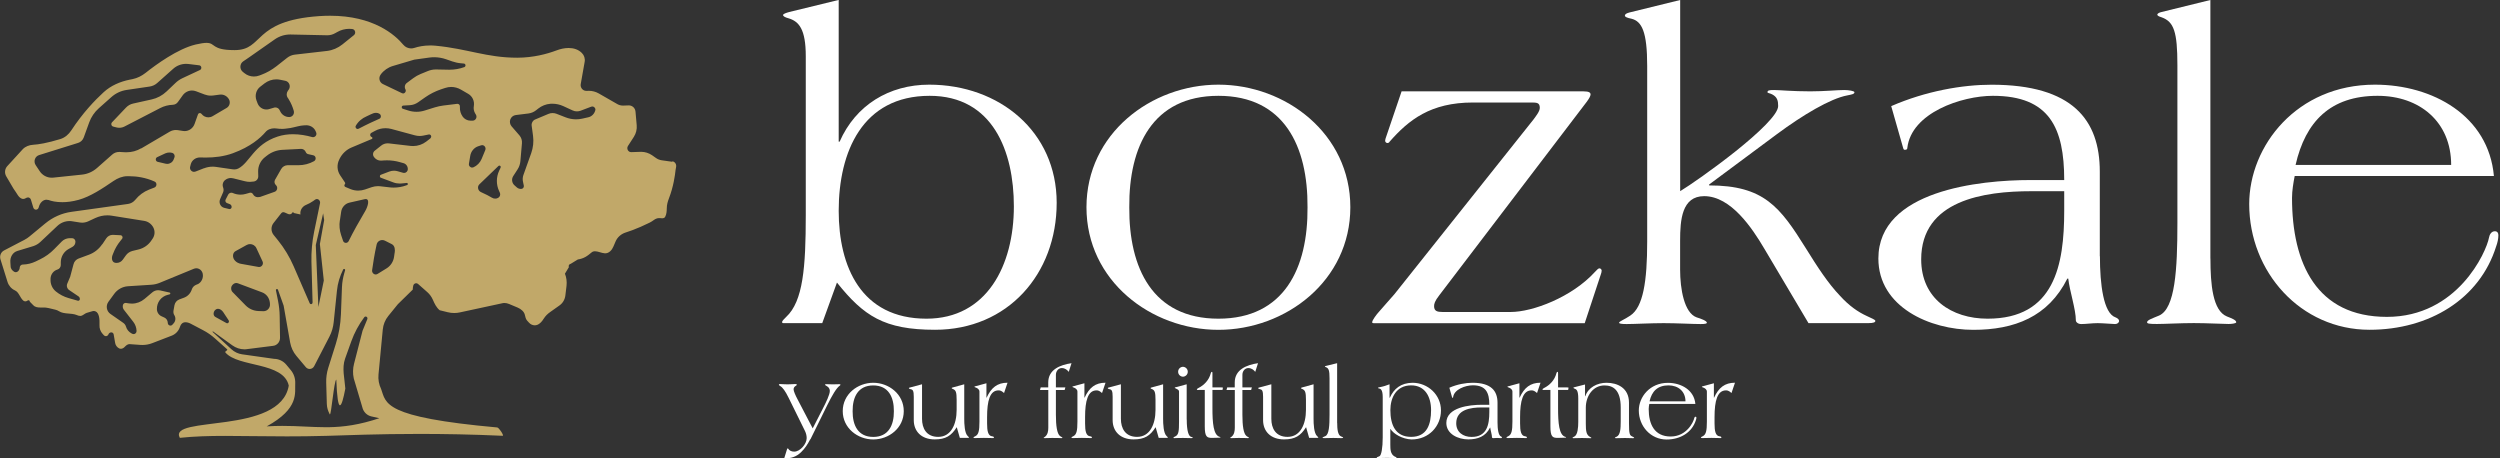 <svg width="300" height="55" viewBox="0 0 300 55" fill="none" xmlns="http://www.w3.org/2000/svg">
<rect x="0" y="0" width="300" height="55" fill="#333333" stroke="none"/>
<g clip-path="url(#clip0_5_37)">
<path d="M71.433 13.235C71.331 13.654 71.006 13.987 70.593 14.074L69.855 14.24C69.617 14.291 69.371 14.32 69.124 14.32C68.698 14.32 68.278 14.24 67.873 14.081L66.78 13.654C66.628 13.596 66.469 13.567 66.31 13.567C66.143 13.567 65.97 13.596 65.81 13.669L64.211 14.342C63.929 14.457 63.763 14.761 63.799 15.072L63.965 16.303C64.059 16.997 63.98 17.714 63.748 18.372L62.807 21.006C62.721 21.259 62.699 21.534 62.757 21.802L62.858 22.272C62.894 22.453 62.779 22.634 62.598 22.663C62.562 22.663 62.525 22.67 62.496 22.67C62.323 22.67 62.149 22.605 62.012 22.482L61.729 22.229C61.425 21.954 61.36 21.491 61.585 21.136L62.113 20.319C62.301 20.029 62.417 19.689 62.446 19.342L62.634 17.185C62.663 16.845 62.554 16.505 62.337 16.252L61.389 15.159C61.194 14.935 61.136 14.609 61.237 14.327C61.346 14.045 61.592 13.842 61.889 13.806L63.408 13.618C63.741 13.575 64.067 13.444 64.334 13.227L64.58 13.032C65 12.699 65.514 12.496 66.042 12.453C66.121 12.453 66.201 12.446 66.281 12.446C66.737 12.446 67.185 12.547 67.598 12.735L68.712 13.249C68.878 13.329 69.052 13.365 69.233 13.365C69.378 13.365 69.53 13.336 69.674 13.285L70.955 12.8C70.999 12.786 71.042 12.779 71.085 12.779C71.31 12.779 71.498 13.003 71.44 13.249M60.072 20.116L59.891 20.507C59.537 21.266 59.537 22.164 59.891 22.923L59.978 23.111C60.087 23.343 60 23.618 59.783 23.741C59.674 23.806 59.551 23.835 59.428 23.835C59.284 23.835 59.146 23.799 59.023 23.719C58.719 23.538 58.256 23.285 57.721 23.054C57.352 22.895 57.236 22.402 57.525 22.12L59.819 19.913C59.819 19.913 59.891 19.87 59.928 19.87C60.036 19.87 60.13 19.986 60.072 20.109M56.657 20.109C56.425 20.109 56.223 19.892 56.273 19.638C56.339 19.305 56.389 18.987 56.425 18.727C56.505 18.177 56.881 17.714 57.395 17.547L57.735 17.439C57.779 17.424 57.815 17.417 57.858 17.417C58.14 17.417 58.35 17.721 58.234 18.01L57.793 19.074C57.605 19.523 57.25 19.884 56.809 20.08C56.758 20.101 56.708 20.109 56.657 20.109ZM55.514 13.98C55.289 13.669 55.174 13.278 55.188 12.887V12.779C55.203 12.605 55.065 12.46 54.899 12.46C54.884 12.46 54.877 12.46 54.862 12.46L53.206 12.663C52.865 12.706 52.525 12.779 52.193 12.88L50.962 13.264C50.644 13.365 50.311 13.415 49.986 13.415C49.66 13.415 49.305 13.365 48.98 13.256L48.343 13.054C48.14 12.989 48.176 12.685 48.386 12.67L49.204 12.62C49.544 12.598 49.87 12.482 50.152 12.287L51.042 11.664C51.614 11.266 52.236 10.955 52.887 10.731L53.408 10.557C53.647 10.478 53.893 10.434 54.139 10.434C54.544 10.434 54.942 10.543 55.297 10.745L56.194 11.266C56.693 11.556 56.961 12.142 56.86 12.728C56.802 13.039 56.867 13.365 57.033 13.633L57.106 13.748C57.301 14.067 57.077 14.479 56.715 14.479H56.44C56.071 14.472 55.724 14.284 55.507 13.98M51.664 16.592L51.151 16.99C50.695 17.337 50.145 17.525 49.58 17.525C49.479 17.525 49.385 17.525 49.284 17.511L46.664 17.207C46.614 17.207 46.57 17.2 46.52 17.2C46.237 17.2 45.962 17.294 45.738 17.475L44.964 18.09C44.739 18.271 44.696 18.604 44.877 18.835L44.92 18.893C45.108 19.132 45.398 19.276 45.695 19.276C45.716 19.276 45.738 19.276 45.76 19.276L46.013 19.255C46.151 19.248 46.288 19.24 46.425 19.24C46.954 19.24 47.482 19.313 47.988 19.457L48.423 19.58C48.734 19.667 48.951 19.971 48.936 20.311C48.929 20.564 48.727 20.753 48.495 20.753C48.459 20.753 48.415 20.753 48.379 20.738L47.699 20.543C47.554 20.499 47.417 20.485 47.272 20.485C47.084 20.485 46.896 20.521 46.715 20.586L45.709 20.97C45.543 21.035 45.543 21.274 45.709 21.331L47.207 21.889C47.453 21.983 47.721 22.026 47.988 22.026C48.061 22.026 48.14 22.026 48.213 22.012L48.806 21.954C48.806 21.954 48.813 21.954 48.821 21.954C48.958 21.954 48.994 22.156 48.857 22.207L48.755 22.243C48.271 22.424 47.757 22.511 47.243 22.511C47.077 22.511 46.91 22.504 46.751 22.482L45.622 22.352C45.535 22.345 45.449 22.337 45.362 22.337C45.108 22.337 44.855 22.381 44.609 22.46L43.784 22.742C43.524 22.829 43.256 22.873 42.981 22.873C42.663 22.873 42.337 22.808 42.041 22.685L41.44 22.431C41.317 22.381 41.281 22.214 41.375 22.113C41.433 22.055 41.44 21.961 41.389 21.889L40.81 21.02C40.449 20.478 40.405 19.769 40.695 19.175L40.745 19.067C41.049 18.452 41.556 17.967 42.171 17.706L44.631 16.672C44.718 16.635 44.703 16.476 44.617 16.447C44.385 16.382 44.356 16.056 44.566 15.941L45.022 15.695C45.405 15.485 45.832 15.384 46.266 15.384C46.498 15.384 46.722 15.412 46.946 15.47L49.776 16.237C49.964 16.288 50.159 16.317 50.347 16.317C50.492 16.317 50.637 16.303 50.782 16.274L51.462 16.136C51.462 16.136 51.498 16.136 51.512 16.136C51.722 16.136 51.838 16.433 51.65 16.578M47.359 30.311L47.286 30.825C47.207 31.397 46.874 31.903 46.397 32.2L45.304 32.873C45.231 32.916 45.159 32.938 45.087 32.938C44.841 32.938 44.617 32.706 44.653 32.424C44.761 31.65 44.935 30.499 45.195 29.349C45.268 29.009 45.564 28.806 45.876 28.806C45.984 28.806 46.093 28.828 46.201 28.886L46.961 29.269L47.077 29.334C47.381 29.537 47.417 29.95 47.366 30.319M40.789 26.44C40.832 26.136 40.89 25.782 40.941 25.405C41.02 24.863 41.425 24.428 41.946 24.313L43.799 23.893H43.835C43.835 23.893 43.878 23.886 43.893 23.886C44.407 23.886 44.132 24.805 43.835 25.311C43.126 26.505 42.366 27.858 41.838 28.936C41.766 29.074 41.635 29.146 41.505 29.146C41.36 29.146 41.216 29.059 41.165 28.893L40.933 28.206C40.745 27.641 40.687 27.033 40.782 26.44M45.601 50.159C43.104 50.999 41.216 51.237 39.436 51.266C39.313 51.266 39.19 51.266 39.067 51.266C38.234 51.266 37.424 51.223 36.577 51.187C35.731 51.143 34.841 51.107 33.871 51.107C33.285 51.107 32.67 51.122 32.004 51.165C35.948 49.002 35.362 47.135 35.427 46.013C35.456 45.427 35.261 44.848 34.891 44.407L34.356 43.763C33.987 43.321 33.452 43.068 32.887 43.061L29.052 42.518C28.575 42.453 28.126 42.236 27.764 41.903L25.499 39.819L25.55 39.761L27.887 41.447C28.314 41.751 28.813 41.918 29.327 41.918C29.428 41.918 29.53 41.918 29.631 41.896L32.735 41.505C33.234 41.469 33.618 41.035 33.603 40.521L33.56 37.916C33.553 37.308 33.48 36.7 33.365 36.1L33.111 34.841C33.09 34.747 33.162 34.682 33.242 34.682C33.292 34.682 33.336 34.711 33.357 34.769L34.038 36.679L34.819 41.107C34.928 41.7 35.181 42.251 35.564 42.706L36.7 44.059C36.823 44.204 36.99 44.276 37.156 44.276C37.373 44.276 37.583 44.161 37.699 43.944L39.537 40.384C39.812 39.848 39.986 39.262 40.043 38.661L40.434 34.877C40.521 33.994 40.782 33.133 41.179 32.344C41.208 32.294 41.245 32.272 41.288 32.272C41.368 32.272 41.44 32.344 41.411 32.439L41.31 32.793C41.151 33.343 41.056 33.907 41.035 34.479L40.912 37.714C40.861 38.929 40.658 40.138 40.289 41.295L39.392 44.139C39.211 44.718 39.124 45.326 39.146 45.934L39.218 48.459C39.233 48.944 39.349 49.276 39.566 49.711C39.573 49.725 39.58 49.732 39.587 49.732C39.761 49.732 40.072 45.767 40.355 45.543C40.434 47.706 40.593 48.633 40.796 48.633C40.984 48.633 41.201 47.895 41.44 46.628C41.353 45.42 41.006 44.175 41.411 43.039L42.149 40.977C42.525 39.928 43.053 38.951 43.712 38.068C43.755 38.01 43.821 37.981 43.878 37.981C44.016 37.981 44.146 38.126 44.081 38.292L43.509 39.682L42.489 43.633C42.337 44.219 42.323 44.826 42.453 45.413L43.48 48.871C43.603 49.414 44.016 49.841 44.544 49.964L45.579 50.196L45.601 50.159ZM24.479 20.188L23.466 20.586C23.408 20.608 23.343 20.622 23.285 20.622C22.988 20.622 22.735 20.34 22.815 20.015C22.844 19.913 22.865 19.812 22.894 19.703C23.032 19.204 23.495 18.893 23.994 18.893C24.016 18.893 24.03 18.893 24.052 18.893C24.255 18.9 24.457 18.907 24.667 18.907C25.738 18.907 26.881 18.777 27.945 18.387C30.072 17.612 31.259 16.549 31.86 15.847C32.127 15.528 32.525 15.398 32.931 15.398C33.025 15.398 33.126 15.405 33.22 15.42C33.386 15.449 33.582 15.463 33.813 15.463C33.944 15.463 34.088 15.463 34.248 15.441C34.486 15.42 34.682 15.391 34.848 15.362C35.412 15.261 35.97 15.058 36.541 15.036H36.664C36.664 15.036 36.722 15.029 36.744 15.029C37.229 15.029 37.684 15.29 37.88 15.753L37.938 15.89C38.061 16.172 37.844 16.462 37.562 16.462C37.525 16.462 37.489 16.462 37.453 16.447C36.766 16.252 35.977 16.107 35.159 16.107C34.551 16.107 33.922 16.187 33.314 16.389C30.449 17.33 29.985 19.523 28.575 20.232C28.43 20.304 28.271 20.333 28.111 20.333C28.032 20.333 27.952 20.326 27.873 20.311L25.919 20.029C25.782 20.007 25.651 20 25.514 20C25.166 20 24.819 20.065 24.486 20.195M23.698 34.103L23.466 34.211C23.256 34.313 23.09 34.501 23.017 34.732C22.873 35.188 22.532 35.55 22.098 35.717L21.512 35.934C21.208 36.049 20.991 36.317 20.933 36.643L20.818 37.287C20.789 37.475 20.818 37.67 20.926 37.829C21.107 38.126 21.078 38.517 20.854 38.777L20.695 38.958C20.63 39.038 20.543 39.074 20.456 39.074C20.297 39.074 20.137 38.951 20.13 38.748V38.719C20.123 38.459 19.964 38.22 19.732 38.111L19.385 37.952C19.052 37.808 18.835 37.468 18.828 37.099C18.82 36.708 18.936 36.324 19.168 36.013C19.399 35.709 19.725 35.492 20.087 35.391L20.362 35.319C20.47 35.289 20.463 35.13 20.362 35.109L19.204 34.848C19.132 34.834 19.052 34.826 18.973 34.826C18.727 34.826 18.488 34.913 18.292 35.072L17.33 35.883C16.903 36.237 16.375 36.433 15.832 36.433C15.724 36.433 15.608 36.426 15.499 36.411L15.116 36.353C15.116 36.353 15.087 36.353 15.065 36.353C14.913 36.353 14.776 36.462 14.747 36.621C14.703 36.816 14.747 37.019 14.87 37.178L15.998 38.625C16.237 38.936 16.375 39.32 16.389 39.718C16.389 39.935 16.223 40.094 16.035 40.094C15.984 40.094 15.926 40.08 15.876 40.058L15.781 40.007C15.463 39.841 15.217 39.544 15.116 39.19C15.065 39.009 14.949 38.857 14.797 38.748L13.249 37.67C12.779 37.344 12.67 36.686 13.01 36.216L13.697 35.275C14.088 34.732 14.696 34.392 15.354 34.349L18.169 34.168C18.509 34.146 18.849 34.067 19.168 33.936L23.263 32.251C23.357 32.214 23.459 32.193 23.553 32.193C23.907 32.193 24.226 32.439 24.32 32.815C24.443 33.343 24.182 33.893 23.705 34.117M12.258 29.313C11.874 29.884 11.324 30.319 10.695 30.557L9.443 31.02C9.139 31.129 8.9 31.389 8.821 31.715L8.423 33.206L8.075 34.031C7.952 34.313 8.054 34.645 8.307 34.812L9.421 35.565C9.537 35.644 9.595 35.782 9.58 35.919C9.566 36.02 9.479 36.093 9.385 36.093C9.37 36.093 9.349 36.093 9.334 36.086L8.22 35.767C7.67 35.608 7.149 35.34 6.7 34.971C6.274 34.624 6.035 34.081 6.064 33.524V33.415C6.093 32.916 6.425 32.482 6.896 32.344C7.127 32.279 7.287 32.055 7.294 31.809V31.462C7.301 30.803 7.663 30.195 8.227 29.884L8.705 29.617C8.922 29.494 9.059 29.255 9.052 28.994C9.052 28.763 8.864 28.582 8.647 28.582H8.3C7.967 28.604 7.648 28.741 7.41 28.98L6.498 29.906C6.013 30.405 5.441 30.811 4.819 31.114L4.284 31.375C3.813 31.599 3.3 31.73 2.779 31.744H2.728C2.533 31.751 2.373 31.91 2.366 32.113C2.359 32.41 2.135 32.663 1.889 32.663C1.823 32.663 1.758 32.648 1.693 32.605C1.476 32.468 1.281 32.265 1.274 31.939C1.274 31.787 1.259 31.628 1.245 31.483C1.187 30.876 1.512 30.29 2.077 30.116L3.965 29.544C4.291 29.443 4.595 29.269 4.848 29.03L6.881 27.113C7.287 26.73 7.808 26.527 8.35 26.527C8.459 26.527 8.567 26.534 8.676 26.556L9.595 26.701C9.682 26.715 9.768 26.722 9.855 26.722C10.101 26.722 10.354 26.664 10.579 26.563L11.433 26.165C11.889 25.955 12.381 25.84 12.88 25.84C13.053 25.84 13.234 25.854 13.408 25.883L17.308 26.505C17.771 26.578 18.177 26.874 18.401 27.301C18.618 27.721 18.589 28.227 18.328 28.618L18.177 28.842C17.815 29.392 17.258 29.783 16.628 29.935L15.905 30.109C15.579 30.188 15.289 30.384 15.094 30.659L14.732 31.165C14.551 31.418 14.269 31.549 13.994 31.549C13.929 31.549 13.864 31.549 13.792 31.527C13.43 31.447 13.365 30.991 13.495 30.637L13.589 30.398C13.792 29.863 14.081 29.356 14.443 28.915L14.645 28.662C14.783 28.495 14.674 28.235 14.457 28.227L13.56 28.184C13.56 28.184 13.531 28.184 13.517 28.184C13.213 28.184 12.923 28.343 12.75 28.604L12.279 29.313H12.258ZM18.864 18.857C19.269 18.669 19.595 18.517 19.826 18.408C19.985 18.336 20.152 18.3 20.326 18.3C20.441 18.3 20.55 18.314 20.659 18.343C20.89 18.408 21.02 18.654 20.933 18.886L20.839 19.132C20.709 19.465 20.398 19.667 20.065 19.667C20 19.667 19.935 19.66 19.877 19.645C19.609 19.58 19.276 19.501 18.922 19.421C18.647 19.356 18.611 18.973 18.871 18.85M16.932 17.8C16.404 18.111 15.81 18.271 15.21 18.271C15.137 18.271 15.065 18.271 15 18.271L14.37 18.235C14.37 18.235 14.32 18.235 14.291 18.235C13.987 18.235 13.69 18.343 13.459 18.553L11.65 20.152C11.136 20.608 10.499 20.89 9.826 20.955L6.375 21.317C6.317 21.317 6.259 21.324 6.201 21.324C5.63 21.324 5.087 21.035 4.761 20.536L4.276 19.805C3.987 19.363 4.197 18.763 4.689 18.611L9.37 17.149C9.682 17.055 9.935 16.809 10.051 16.491L10.702 14.696C10.941 14.038 11.339 13.452 11.852 12.996L13.365 11.65C13.878 11.194 14.508 10.897 15.174 10.796L17.967 10.384C18.3 10.333 18.618 10.188 18.871 9.957L20.782 8.256C21.208 7.873 21.758 7.663 22.323 7.663C22.417 7.663 22.504 7.663 22.598 7.677L23.907 7.837C24.197 7.873 24.255 8.278 23.994 8.401L21.903 9.378C21.592 9.523 21.302 9.718 21.049 9.964L19.978 10.984C19.479 11.454 18.864 11.787 18.198 11.932L15.984 12.424C15.651 12.496 15.347 12.67 15.116 12.916L13.444 14.675C13.285 14.841 13.357 15.13 13.582 15.188L13.973 15.29C14.088 15.319 14.204 15.333 14.32 15.333C14.537 15.333 14.747 15.282 14.942 15.181L19.226 12.967C19.689 12.728 20.203 12.591 20.724 12.576C20.97 12.569 21.208 12.446 21.353 12.236L21.925 11.44C22.192 11.071 22.612 10.861 23.039 10.861C23.198 10.861 23.357 10.89 23.517 10.948L24.551 11.339C24.79 11.426 25.036 11.476 25.289 11.476C25.376 11.476 25.463 11.476 25.55 11.462L26.382 11.353C26.425 11.353 26.476 11.346 26.52 11.346C26.91 11.346 27.272 11.563 27.475 11.918C27.677 12.279 27.554 12.735 27.207 12.945L25.506 13.944C25.347 14.038 25.174 14.081 25 14.081C24.689 14.081 24.385 13.936 24.182 13.669C24.132 13.604 24.059 13.567 23.987 13.567C23.886 13.567 23.792 13.625 23.755 13.734L23.35 14.87C23.162 15.391 22.684 15.731 22.156 15.731C22.091 15.731 22.026 15.731 21.968 15.716L21.324 15.615C21.252 15.601 21.179 15.601 21.1 15.601C20.839 15.601 20.586 15.673 20.362 15.803L16.954 17.808L16.932 17.8ZM34.53 11.722L34.66 11.939C34.92 12.359 35.116 12.815 35.253 13.3C35.355 13.669 35.101 14.03 34.732 14.045C34.718 14.045 34.711 14.045 34.696 14.045C34.255 14.045 33.842 13.792 33.64 13.386L33.553 13.213C33.459 13.01 33.256 12.895 33.046 12.895C32.996 12.895 32.945 12.895 32.894 12.916L32.279 13.097C32.178 13.126 32.069 13.14 31.968 13.14C31.505 13.14 31.078 12.851 30.904 12.388L30.774 12.041C30.557 11.447 30.738 10.782 31.23 10.405L31.744 10.007C32.156 9.696 32.648 9.523 33.155 9.523C33.307 9.523 33.452 9.537 33.596 9.566L34.24 9.696C34.711 9.79 34.928 10.362 34.645 10.76L34.544 10.897C34.37 11.143 34.356 11.476 34.515 11.729M27.265 38.792C27.265 38.792 27.192 38.785 27.163 38.763L25.854 38.039C25.535 37.865 25.579 37.402 25.854 37.171C25.948 37.091 26.049 37.055 26.158 37.055C26.389 37.055 26.628 37.221 26.78 37.446L27.439 38.444C27.54 38.604 27.417 38.799 27.258 38.799M31.143 23.625C31.071 23.647 31.006 23.662 30.933 23.662C30.695 23.662 30.478 23.531 30.362 23.307C30.304 23.191 30.181 23.119 30.058 23.119C30.029 23.119 30 23.119 29.964 23.133L29.479 23.271C29.284 23.329 29.074 23.358 28.871 23.358C28.553 23.358 28.234 23.292 27.938 23.162C27.88 23.133 27.822 23.126 27.764 23.126C27.605 23.126 27.453 23.213 27.373 23.372L27.077 23.951C26.997 24.11 27.07 24.298 27.229 24.363L27.583 24.501C27.728 24.559 27.815 24.711 27.793 24.87C27.779 24.993 27.677 25.087 27.561 25.087C27.547 25.087 27.525 25.087 27.511 25.087L26.91 24.942C26.469 24.841 26.223 24.342 26.411 23.907L26.773 23.075C26.845 22.902 26.852 22.699 26.78 22.525V22.504C26.65 22.185 26.744 21.823 27.004 21.614C27.207 21.447 27.453 21.36 27.713 21.36C27.8 21.36 27.894 21.375 27.981 21.397L29.399 21.751C29.595 21.802 29.797 21.823 30 21.823C30.137 21.823 30.275 21.809 30.412 21.787L30.492 21.773C30.782 21.722 30.998 21.454 30.991 21.151L30.977 20.615C30.955 19.942 31.252 19.298 31.765 18.886L32.012 18.69C32.547 18.264 33.198 18.017 33.871 17.981L36.114 17.866C36.114 17.866 36.136 17.866 36.143 17.866C36.382 17.866 36.599 18.017 36.693 18.249C36.744 18.379 36.852 18.466 36.975 18.495L37.59 18.633C37.923 18.705 37.988 19.168 37.684 19.342C37.113 19.66 36.469 19.826 35.818 19.826H34.515C34.197 19.826 33.893 20.007 33.734 20.297L33.003 21.578C32.887 21.787 32.931 22.048 33.104 22.207C33.372 22.446 33.292 22.902 32.952 23.017L31.151 23.654L31.143 23.625ZM27.974 30.572C27.996 30.391 28.104 30.224 28.263 30.138L29.609 29.392C29.739 29.32 29.877 29.291 30.007 29.291C30.326 29.291 30.63 29.472 30.774 29.79L31.505 31.368C31.657 31.686 31.418 32.041 31.093 32.041C31.064 32.041 31.042 32.041 31.013 32.033L28.907 31.657C28.372 31.563 27.894 31.136 27.967 30.579M28.357 33.958C28.415 33.958 28.466 33.965 28.524 33.987L31.447 35.08C31.954 35.268 32.323 35.745 32.381 36.303L32.395 36.462C32.446 36.939 32.084 37.344 31.628 37.344H31.599L30.998 37.323C30.427 37.301 29.884 37.062 29.479 36.65L27.916 35.058C27.713 34.855 27.677 34.53 27.829 34.284C27.952 34.096 28.148 33.958 28.35 33.958M37.504 36.31C37.504 36.426 37.417 36.498 37.323 36.498C37.258 36.498 37.193 36.462 37.163 36.389L35.239 31.954C34.754 30.84 34.132 29.805 33.379 28.864L32.829 28.184C32.504 27.771 32.496 27.178 32.822 26.766L33.697 25.651L33.784 25.55C33.849 25.485 33.915 25.463 33.987 25.463C34.103 25.463 34.233 25.528 34.363 25.586C34.493 25.651 34.631 25.716 34.761 25.716C34.812 25.716 34.855 25.709 34.906 25.688C34.957 25.666 35.007 25.622 35.043 25.564L35.065 25.528C35.087 25.492 35.123 25.47 35.159 25.47C35.21 25.47 35.253 25.507 35.268 25.564L36.056 25.738C35.97 25.239 36.281 24.761 36.744 24.58C37.041 24.457 37.323 24.305 37.59 24.117L37.822 23.951C37.887 23.907 37.959 23.886 38.025 23.886C38.256 23.886 38.459 24.125 38.401 24.399L37.699 27.8C37.453 28.994 37.344 30.21 37.373 31.433L37.511 36.324L37.504 36.31ZM38.857 33.661L38.206 36.845L37.894 29.407L38.777 25.601L38.9 26.411L38.386 29.284L38.857 33.661ZM29.182 7.366L29.841 6.918L32.981 4.718C33.524 4.342 34.161 4.139 34.812 4.139C34.834 4.139 34.855 4.139 34.877 4.139L39.255 4.233C39.255 4.233 39.284 4.233 39.291 4.233C39.617 4.233 39.935 4.146 40.224 3.98L40.456 3.85C40.904 3.589 41.404 3.459 41.91 3.459C42.033 3.459 42.149 3.466 42.272 3.481C42.627 3.524 42.75 3.994 42.467 4.219L41.085 5.333C40.55 5.76 39.906 6.035 39.233 6.114L35.383 6.556C35.043 6.592 34.725 6.729 34.457 6.939L33.162 7.96C32.612 8.386 32.004 8.734 31.36 8.973L31.107 9.067C30.897 9.146 30.68 9.182 30.47 9.182C30.058 9.182 29.653 9.045 29.32 8.77L29.132 8.618C28.734 8.292 28.755 7.656 29.182 7.366ZM42.699 15.087C42.988 14.573 43.452 14.19 43.98 13.965C44.204 13.871 44.378 13.784 44.515 13.712C44.711 13.611 44.92 13.539 45.13 13.539C45.282 13.539 45.42 13.575 45.55 13.662C45.767 13.806 45.76 14.153 45.521 14.255C44.971 14.494 44.081 14.899 43.032 15.449C42.996 15.47 42.952 15.478 42.916 15.478C42.735 15.478 42.59 15.268 42.699 15.087ZM45.695 8.922C46.064 8.437 46.577 8.083 47.149 7.916L49.718 7.156L51.498 6.91C51.693 6.881 51.896 6.867 52.098 6.867C52.576 6.867 53.053 6.947 53.517 7.106L54.284 7.373C54.609 7.482 54.949 7.562 55.297 7.591L55.666 7.627C55.897 7.648 55.933 7.974 55.716 8.054C55.145 8.263 54.551 8.365 53.944 8.365C53.907 8.365 53.864 8.365 53.828 8.365L52.352 8.336C52.352 8.336 52.316 8.336 52.294 8.336C51.968 8.336 51.65 8.401 51.346 8.524L50.478 8.879C50.159 9.009 49.855 9.182 49.573 9.392L48.806 9.964C48.575 10.138 48.509 10.47 48.654 10.724C48.777 10.941 48.596 11.216 48.372 11.216C48.336 11.216 48.292 11.209 48.249 11.187L45.948 10.087C45.521 9.884 45.391 9.32 45.687 8.944M80.68 19.414L79.399 19.233C79.161 19.197 78.929 19.11 78.727 18.965L78.242 18.625C77.858 18.365 77.409 18.22 76.954 18.22C76.932 18.22 76.91 18.22 76.888 18.22L75.752 18.256H75.738C75.376 18.256 75.152 17.837 75.355 17.518L76.064 16.418C76.331 16.006 76.447 15.514 76.404 15.022L76.259 13.386C76.223 12.967 75.876 12.648 75.47 12.648H75.449L74.783 12.67C74.783 12.67 74.754 12.67 74.747 12.67C74.515 12.67 74.291 12.612 74.088 12.496L71.845 11.209C71.483 11.006 71.078 10.897 70.673 10.897C70.601 10.897 70.528 10.897 70.463 10.905H70.412C70.412 10.905 70.369 10.905 70.355 10.905C69.935 10.905 69.609 10.514 69.689 10.08L70.159 7.424C70.231 7.033 70.101 6.628 69.826 6.36C69.392 5.926 68.828 5.76 68.234 5.76C67.742 5.76 67.229 5.876 66.758 6.057C65.637 6.476 64.009 6.918 62.091 6.925H62.048C58.415 6.925 56.085 5.847 52.258 5.485C52.041 5.463 51.823 5.456 51.621 5.456C50.839 5.456 50.195 5.593 49.732 5.745C49.602 5.789 49.472 5.811 49.342 5.811C48.987 5.811 48.64 5.659 48.401 5.376C47.395 4.168 44.812 1.889 39.609 1.889C39.197 1.889 38.77 1.903 38.321 1.932C30.232 2.482 31.715 6.013 28.155 6.013H28.133C26.729 6.013 26.172 5.796 25.825 5.579C25.478 5.362 25.34 5.145 24.776 5.145C24.486 5.145 24.088 5.203 23.488 5.34C21.31 5.854 18.69 7.779 17.467 8.748C17.004 9.11 16.476 9.378 15.905 9.494L15.572 9.559C14.421 9.79 13.307 10.268 12.431 11.071C11.389 12.026 9.913 13.567 8.553 15.651C8.234 16.136 7.786 16.52 7.243 16.686C5.637 17.178 4.595 17.337 3.98 17.373C3.517 17.402 3.054 17.562 2.728 17.909L0.868 19.942C0.572 20.268 0.521 20.767 0.745 21.151L1.614 22.627C1.657 22.706 1.708 22.779 1.766 22.851C2.041 23.206 2.207 23.69 2.619 23.842C2.67 23.864 2.728 23.871 2.786 23.871C2.786 23.871 2.793 23.871 2.8 23.871C2.894 23.871 2.988 23.842 3.068 23.792C3.162 23.734 3.263 23.69 3.365 23.69C3.386 23.69 3.408 23.69 3.43 23.698C3.553 23.727 3.661 23.821 3.705 23.951L4.001 24.921C4.045 25.065 4.175 25.159 4.313 25.159H4.32C4.465 25.159 4.595 25.051 4.638 24.906L4.674 24.783C4.805 24.334 5.159 23.965 5.579 23.965C5.651 23.965 5.731 23.98 5.81 24.002H5.832C6.158 24.125 6.715 24.262 7.475 24.262C8.025 24.262 8.676 24.19 9.436 23.98C10.847 23.589 12.265 22.641 13.625 21.715C14.117 21.382 14.674 21.151 15.268 21.143C15.326 21.143 15.391 21.143 15.449 21.143C16.425 21.143 17.496 21.31 18.553 21.787C18.864 21.925 18.842 22.388 18.517 22.511L17.88 22.757C17.236 23.01 16.672 23.43 16.23 23.98C16.013 24.248 15.709 24.421 15.376 24.472L8.575 25.42C7.424 25.579 6.331 26.064 5.427 26.816L3.553 28.365C3.365 28.524 3.155 28.662 2.938 28.777L0.492 30.051C0.109 30.246 -0.072 30.702 0.058 31.122L0.904 33.835C1.049 34.291 1.375 34.66 1.794 34.848C2.279 35.065 2.388 35.717 2.793 36.071C2.858 36.129 2.945 36.165 3.039 36.165C3.104 36.165 3.169 36.151 3.227 36.114L3.336 36.049C3.336 36.049 3.386 36.028 3.415 36.028C3.502 36.028 3.582 36.1 3.575 36.201L4.009 36.643C4.24 36.874 4.551 36.903 4.884 36.903C4.942 36.903 5 36.903 5.065 36.903C5.123 36.903 5.188 36.903 5.246 36.903C5.326 36.903 5.405 36.903 5.485 36.91C5.601 36.918 5.716 36.939 5.825 36.968L5.919 36.99L6.65 37.164C6.802 37.2 6.939 37.258 7.062 37.337C7.699 37.742 8.531 37.525 9.219 37.808C9.349 37.865 9.479 37.909 9.624 37.909C9.638 37.909 9.653 37.909 9.674 37.909C9.957 37.88 10.152 37.62 10.42 37.54L11.085 37.344L11.208 37.323C11.208 37.323 11.237 37.323 11.252 37.323C11.831 37.323 11.961 38.104 11.939 38.727V39.009C11.918 39.4 12.055 39.783 12.316 40.065L12.475 40.239C12.54 40.311 12.627 40.34 12.706 40.34C12.829 40.34 12.952 40.268 13.01 40.13C13.061 39.986 13.198 39.884 13.35 39.884H13.357C13.495 39.884 13.618 39.986 13.64 40.13L13.82 41.165C13.871 41.44 14.045 41.679 14.291 41.802C14.363 41.838 14.428 41.852 14.501 41.852C14.667 41.852 14.834 41.766 14.957 41.635C15.116 41.462 15.318 41.295 15.521 41.295C15.521 41.295 15.535 41.295 15.543 41.295L16.852 41.389C16.932 41.389 17.012 41.397 17.091 41.397C17.496 41.397 17.902 41.324 18.285 41.172L20.615 40.275C21.056 40.101 21.404 39.747 21.57 39.291L21.635 39.125C21.672 39.031 21.715 38.951 21.78 38.879C21.91 38.727 22.077 38.669 22.258 38.669C22.482 38.669 22.728 38.755 22.938 38.871L24.37 39.624C24.899 39.899 25.391 40.246 25.832 40.644L27.243 41.903C27.417 42.062 26.903 42.135 27.055 42.308C28.618 44.11 34.009 43.401 34.653 46.274C33.647 52.243 20.108 49.812 21.577 52.54C23.321 52.359 25.08 52.308 27.012 52.308C28.097 52.308 29.24 52.323 30.463 52.337C31.686 52.352 32.996 52.366 34.421 52.366C35.847 52.366 37.475 52.352 39.211 52.301C41.469 52.236 45.297 52.07 50.347 52.07C53.285 52.07 56.628 52.127 60.318 52.294C60.521 52.294 59.877 51.31 59.667 51.295C45.933 50.058 46.36 48.415 45.731 46.672C45.47 46.136 45.362 45.536 45.42 44.935L45.933 39.544C45.991 38.951 46.216 38.386 46.592 37.923L47.742 36.505L49.53 34.754C49.53 34.754 49.53 34.298 49.667 34.117C49.739 34.031 49.834 33.987 49.935 33.987C50.014 33.987 50.094 34.016 50.166 34.074L51.281 35.058C51.57 35.311 51.794 35.63 51.946 35.977C52.149 36.447 52.373 36.918 52.764 37.229L53.734 37.468C53.987 37.533 54.248 37.562 54.508 37.562C54.732 37.562 54.957 37.54 55.181 37.489L60.376 36.368C60.427 36.368 60.47 36.36 60.521 36.36C60.716 36.36 60.904 36.397 61.085 36.476L62.12 36.91C62.511 37.077 62.88 37.381 62.974 37.757C63.039 38.01 63.083 38.278 63.249 38.466L63.48 38.719C63.661 38.922 63.915 39.038 64.168 39.038C64.262 39.038 64.363 39.023 64.457 38.987C64.812 38.857 65.058 38.546 65.26 38.22C65.456 37.916 65.716 37.656 66.02 37.446L67.142 36.65C67.532 36.375 67.786 35.941 67.844 35.456L67.981 34.313C68.039 33.813 67.981 33.307 67.793 32.844L68.263 32.062C68.191 31.881 68.299 31.686 68.488 31.657L69.341 31.136C69.653 31.093 69.964 30.991 70.239 30.84C70.507 30.695 70.745 30.492 70.984 30.297C71.107 30.188 71.252 30.152 71.404 30.152C71.773 30.152 72.192 30.376 72.583 30.398C72.598 30.398 72.619 30.398 72.634 30.398C73.082 30.398 73.43 30.015 73.611 29.58L73.871 28.973C74.096 28.444 74.559 28.061 75.094 27.895C75.572 27.742 76.143 27.54 76.802 27.25L76.888 27.214C77.221 27.07 77.583 26.903 77.96 26.715C78.14 26.621 78.321 26.512 78.48 26.389C78.661 26.252 78.893 26.172 79.096 26.172C79.124 26.172 79.153 26.172 79.182 26.172C79.269 26.187 79.363 26.194 79.45 26.194C79.602 26.194 79.747 26.158 79.819 26.02C79.986 25.709 80.007 25.34 80.014 24.986C80.014 24.58 80.13 24.175 80.275 23.799C80.81 22.424 81.006 21.013 81.064 20.427C81.085 20.239 81.15 20.058 81.143 19.87C81.129 19.617 80.948 19.392 80.68 19.356" fill="#C1A869"/>
<path d="M100.644 17.004H100.753C102.677 12.619 106.686 10.159 111.505 10.159C119.899 10.159 126.802 15.774 126.802 24.334C126.802 32.894 120.919 39.573 112.2 39.573C106.1 39.573 103.64 37.916 100.434 33.907L98.669 38.777H94.016C93.857 38.777 93.857 38.726 93.857 38.618C93.857 38.509 94.074 38.3 94.341 38.032C96.375 36.158 96.693 32.04 96.693 25.839V6.737C96.693 3.531 95.89 2.561 94.609 2.192C94.182 2.084 93.965 1.925 93.965 1.816C93.965 1.657 94.341 1.548 94.71 1.44L100.644 -0.007V16.997V17.004ZM100.644 25.297C100.644 31.983 103.321 38.242 111.179 38.242C118.401 38.242 121.664 31.874 121.664 24.761C121.664 18.184 119.153 11.498 111.556 11.498C103.48 11.498 100.644 18.234 100.644 25.297Z" fill="white"/>
<path d="M146.208 10.159C154.284 10.159 162.041 16.042 162.041 24.87C162.041 33.697 154.284 39.58 146.208 39.58C138.133 39.58 130.376 33.697 130.376 24.87C130.376 16.042 138.133 10.159 146.208 10.159ZM146.208 38.242C154.124 38.242 156.961 32.142 156.903 24.87C156.954 17.598 154.124 11.498 146.208 11.498C138.292 11.498 135.456 17.598 135.514 24.87C135.463 32.142 138.292 38.242 146.208 38.242Z" fill="white"/>
<path d="M184.023 14.334C184.291 13.958 184.776 13.372 184.776 12.945C184.776 12.301 184.399 12.301 183.705 12.301H176.751C171.671 12.301 169.052 14.385 166.751 17.004C166.7 17.113 166.592 17.164 166.483 17.164C166.324 17.164 166.216 17.004 166.216 16.896C166.216 16.787 166.266 16.679 166.266 16.628L168.191 10.962H190.014C190.709 10.962 190.868 11.122 190.868 11.339C190.868 11.498 190.709 11.823 190.383 12.25L172.735 35.405C172.149 36.151 172.091 36.476 172.091 36.744C172.091 37.33 172.467 37.438 173.104 37.438H181.288C183.907 37.438 188.618 35.673 191.397 32.627C191.614 32.41 191.773 32.2 191.932 32.2C192.091 32.2 192.2 32.359 192.2 32.468C192.2 32.627 192.149 32.786 192.091 32.952L190.166 38.784H164.87C164.711 38.784 164.66 38.734 164.66 38.676C164.66 38.408 165.246 37.663 165.405 37.496C166.049 36.744 166.686 36.049 167.33 35.304L184.016 14.342L184.023 14.334Z" fill="white"/>
<path d="M201.614 22.945C202.685 22.301 205.622 20.268 208.3 18.133C210.977 15.991 213.379 13.748 213.379 12.728C213.379 12.084 213.271 11.657 212.685 11.339C212.417 11.18 212.098 11.18 212.098 11.071C212.098 10.854 212.258 10.803 212.902 10.803C213.488 10.803 215.094 10.962 217.236 10.962C218.951 10.962 220.441 10.803 221.302 10.803C221.838 10.803 222.533 10.912 222.533 11.071C222.533 11.288 222.214 11.339 221.679 11.447C219.645 11.823 216.331 13.799 213.227 16.1L205.094 22.142V22.25C211.671 22.25 213.596 24.819 216.7 29.79C218.09 32.033 219.378 34.016 220.818 35.514C221.889 36.693 222.959 37.438 224.023 37.923C224.559 38.191 225.043 38.35 225.043 38.509C225.043 38.669 224.826 38.777 224.19 38.777H217.019L211.722 29.848C210.275 27.388 207.713 23.538 204.501 23.538C201.823 23.538 201.614 26.375 201.614 28.886V32.359C201.614 34.66 202.098 37.547 203.596 38.083C204.132 38.242 204.826 38.509 204.826 38.727C204.826 38.835 204.609 38.886 204.074 38.886C203.162 38.886 201.187 38.777 199.638 38.777C198.09 38.777 196.107 38.886 195.203 38.886C194.559 38.886 194.291 38.835 194.291 38.727C194.291 38.567 194.935 38.35 195.63 37.873C197.178 36.86 197.663 33.755 197.663 28.994V7.916C197.663 3.799 197.019 2.569 195.789 2.25C195.253 2.142 194.986 2.033 194.986 1.874C194.986 1.606 195.521 1.498 195.738 1.447L201.621 0V22.945H201.614Z" fill="white"/>
<path d="M251.99 30.753C251.99 34.124 252.417 37.598 253.864 38.083C254.132 38.191 254.291 38.35 254.291 38.51C254.291 38.719 254.074 38.886 253.806 38.886C253.589 38.886 252.308 38.777 251.722 38.777C251.027 38.777 250.333 38.886 249.747 38.886C249.32 38.886 249.103 38.618 249.103 38.459C249.103 37.12 248.357 34.928 248.191 33.43H248.082C245.781 38.032 241.715 39.58 236.794 39.58C231.606 39.58 225.405 36.852 225.405 31.02C225.405 22.837 237.598 21.606 243.64 21.606H247.706C247.706 15.347 245.941 11.498 239.146 11.498C235.405 11.498 229.356 13.531 228.878 17.757C228.878 17.916 228.77 17.974 228.611 17.974C228.502 17.974 228.452 17.974 228.394 17.815L226.946 12.735C231.114 10.919 235.506 10.166 238.98 10.166C248.712 10.166 251.975 14.392 251.975 20.593V30.753H251.99ZM243.755 22.945C238.09 22.945 230.543 24.016 230.543 31.129C230.543 35.832 234.182 38.242 238.509 38.242C246.534 38.242 247.706 31.823 247.706 25.297V22.945H243.748H243.755Z" fill="white"/>
<path d="M265.253 31.02C265.253 34.124 265.521 37.279 267.229 37.974C267.764 38.184 268.35 38.401 268.35 38.669C268.35 38.828 267.706 38.878 267.438 38.878C266.794 38.878 264.819 38.77 263.263 38.77C261.708 38.77 259.732 38.878 258.828 38.878C257.865 38.878 257.648 38.828 257.648 38.669C257.648 38.401 258.343 38.184 259.095 37.865C261.02 37.012 261.288 32.359 261.288 26.794V7.808C261.288 3.799 260.861 2.619 259.414 2.084C259.038 1.975 258.878 1.867 258.878 1.766C258.878 1.606 259.146 1.498 259.363 1.447L265.246 0V31.02H265.253Z" fill="white"/>
<path d="M275.362 21.129C275.203 21.932 275.043 22.894 275.043 23.748C275.043 31.614 277.988 38.025 286.433 38.025C294.877 38.025 298.357 30.268 298.683 28.502C298.734 28.184 298.951 27.75 299.378 27.75C299.696 27.75 299.805 27.967 299.805 28.234C299.805 28.661 299.696 29.146 299.537 29.573C297.561 35.883 291.512 39.573 284.349 39.573C276.056 39.573 269.906 32.619 269.906 24.494C269.906 17.489 275.629 10.159 284.986 10.159C291.939 10.159 298.625 13.9 299.269 21.122H275.362V21.129ZM294.139 19.79C294.139 14.602 290.34 11.498 285.311 11.498C279.645 11.498 276.65 14.602 275.47 19.79H294.139Z" fill="white"/>
<path d="M97.229 52.714C96.896 53.343 96.614 53.792 96.129 54.262C95.535 54.834 94.92 55.014 94.103 55.007L94.436 53.929C94.457 53.857 94.486 53.806 94.508 53.806C94.544 53.806 94.559 53.821 94.573 53.828C94.725 54.088 95.007 54.197 95.304 54.197C96.02 54.197 96.802 53.271 96.802 52.576C96.802 52.294 96.729 51.997 96.606 51.737L94.631 47.728C94.247 46.939 93.9 46.476 93.654 46.346C93.553 46.295 93.466 46.209 93.466 46.172C93.466 46.107 93.531 46.085 93.625 46.085C93.777 46.085 94.045 46.122 94.515 46.122C94.899 46.122 95.26 46.085 95.391 46.085C95.586 46.085 95.622 46.136 95.622 46.172C95.622 46.223 95.521 46.281 95.427 46.346C95.34 46.418 95.231 46.52 95.231 46.729C95.231 46.925 95.441 47.424 95.716 47.938L97.525 51.404L98.676 49.154C99.146 48.249 99.58 47.344 99.58 46.903C99.58 46.679 99.443 46.455 99.233 46.346C99.161 46.295 99.001 46.209 99.001 46.187C99.001 46.158 99.038 46.1 99.103 46.1C99.168 46.1 99.588 46.122 99.92 46.122C100.405 46.122 100.651 46.1 100.753 46.1C100.803 46.1 100.861 46.151 100.861 46.172C100.861 46.209 100.81 46.245 100.774 46.274C100.355 46.57 99.848 47.46 99.269 48.625L97.25 52.721L97.229 52.714Z" fill="white"/>
<path d="M104.79 45.933C106.657 45.933 108.452 47.294 108.452 49.334C108.452 51.375 106.657 52.735 104.79 52.735C102.923 52.735 101.129 51.375 101.129 49.334C101.129 47.294 102.923 45.933 104.79 45.933ZM104.79 52.431C106.621 52.431 107.279 51.02 107.265 49.342C107.279 47.663 106.621 46.252 104.79 46.252C102.959 46.252 102.301 47.663 102.315 49.342C102.301 51.02 102.959 52.431 104.79 52.431Z" fill="white"/>
<path d="M110.644 46.121V50.26C110.644 51.397 111.165 52.424 112.583 52.424C114.117 52.424 114.797 50.926 114.797 49.182V47.974C114.797 47.062 114.696 46.845 114.399 46.7C114.313 46.664 114.204 46.642 114.204 46.563C114.204 46.541 114.226 46.527 114.313 46.498L115.709 46.114V50.253C115.709 50.846 115.745 51.997 116.143 52.344C116.23 52.431 116.281 52.453 116.281 52.496C116.281 52.54 116.216 52.547 116.085 52.547H115.181L114.812 51.259C114.153 52.301 113.488 52.728 112.164 52.728C110.579 52.728 109.653 51.773 109.653 50.412V47.619C109.653 46.903 109.544 46.751 109.291 46.708C109.139 46.671 109.067 46.642 109.067 46.57C109.067 46.534 109.132 46.505 109.204 46.498L110.637 46.114L110.644 46.121Z" fill="white"/>
<path d="M120.492 47.171C120.34 47.048 120.159 46.845 119.826 46.845C118.784 46.845 118.451 48.097 118.451 50.051V50.803C118.451 51.722 118.56 52.301 119.059 52.359C119.197 52.373 119.269 52.417 119.269 52.511C119.269 52.569 119.233 52.569 119.168 52.569C118.958 52.569 118.502 52.547 118.068 52.547C117.634 52.547 117.178 52.569 116.968 52.569C116.903 52.569 116.816 52.547 116.816 52.511C116.816 52.46 116.903 52.402 117.026 52.352C117.424 52.156 117.533 51.722 117.533 50.586V46.997C117.533 46.751 117.323 46.592 117.113 46.512C117.012 46.491 116.925 46.44 116.925 46.411C116.925 46.382 116.997 46.36 117.084 46.339L118.372 45.991V47.721H118.394C118.951 46.512 119.682 45.926 120.904 45.926L120.485 47.164L120.492 47.171Z" fill="white"/>
<path d="M124.877 46.491H125.789V45.897C125.789 44.342 127.221 43.784 128.582 43.582L128.249 44.624C128.075 44.399 127.815 44.168 127.41 44.168C127.041 44.168 126.708 44.501 126.708 44.986V46.491H127.844L127.757 46.802H126.708V49.769C126.708 51.114 126.845 52.033 127.192 52.316C127.301 52.417 127.489 52.468 127.489 52.525C127.489 52.562 127.438 52.576 127.366 52.576C127.294 52.576 127.033 52.554 126.252 52.554C125.89 52.554 125.55 52.576 125.376 52.576C125.275 52.576 125.239 52.562 125.239 52.54C125.239 52.504 125.326 52.482 125.412 52.402C125.731 52.142 125.796 51.722 125.796 51.317V46.802H124.797L124.884 46.491H124.877Z" fill="white"/>
<path d="M132.25 47.171C132.098 47.048 131.918 46.845 131.585 46.845C130.543 46.845 130.21 48.097 130.21 50.051V50.803C130.21 51.722 130.318 52.301 130.818 52.359C130.955 52.373 131.027 52.417 131.027 52.511C131.027 52.569 130.991 52.569 130.926 52.569C130.716 52.569 130.26 52.547 129.826 52.547C129.392 52.547 128.936 52.569 128.726 52.569C128.661 52.569 128.575 52.547 128.575 52.511C128.575 52.46 128.661 52.402 128.784 52.352C129.182 52.156 129.291 51.722 129.291 50.586V46.997C129.291 46.751 129.081 46.592 128.871 46.512C128.77 46.491 128.683 46.44 128.683 46.411C128.683 46.382 128.755 46.36 128.842 46.339L130.13 45.991V47.721H130.152C130.709 46.512 131.44 45.926 132.663 45.926L132.243 47.164L132.25 47.171Z" fill="white"/>
<path d="M134.508 46.121V50.26C134.508 51.397 135.029 52.424 136.447 52.424C137.981 52.424 138.661 50.926 138.661 49.182V47.974C138.661 47.062 138.56 46.845 138.263 46.7C138.177 46.664 138.068 46.642 138.068 46.563C138.068 46.541 138.09 46.527 138.177 46.498L139.573 46.114V50.253C139.573 50.846 139.609 51.997 140.007 52.344C140.094 52.431 140.145 52.453 140.145 52.496C140.145 52.54 140.08 52.547 139.949 52.547H139.045L138.676 51.259C138.017 52.301 137.352 52.728 136.028 52.728C134.443 52.728 133.517 51.773 133.517 50.412V47.619C133.517 46.903 133.408 46.751 133.155 46.708C133.003 46.671 132.931 46.642 132.931 46.57C132.931 46.534 132.996 46.505 133.068 46.498L134.501 46.114L134.508 46.121Z" fill="white"/>
<path d="M142.41 50.347C142.41 51.722 142.634 52.337 142.931 52.424C143.039 52.446 143.126 52.46 143.126 52.525C143.126 52.562 143.039 52.576 142.974 52.576C142.764 52.576 142.308 52.554 141.946 52.554C141.317 52.554 141.056 52.576 140.919 52.576C140.854 52.576 140.818 52.576 140.818 52.525C140.818 52.467 140.904 52.424 141.027 52.373C141.447 52.178 141.483 51.715 141.483 50.615V47.004C141.483 46.758 141.273 46.722 141.078 46.606C141.013 46.585 140.97 46.57 140.97 46.534C140.97 46.498 141.006 46.483 141.056 46.476L142.402 46.114V50.34L142.41 50.347ZM142.533 44.609C142.533 44.978 142.221 45.203 141.954 45.203C141.686 45.203 141.375 44.978 141.375 44.609C141.375 44.24 141.686 44.016 141.954 44.016C142.221 44.016 142.533 44.24 142.533 44.609Z" fill="white"/>
<path d="M143.857 46.802C143.683 46.802 143.625 46.802 143.625 46.729C143.625 46.679 143.661 46.643 143.821 46.556C144.479 46.223 145.08 45.63 145.289 44.797C145.311 44.696 145.362 44.624 145.427 44.624C145.478 44.624 145.492 44.653 145.492 44.783V46.491H146.577C146.7 46.491 146.751 46.505 146.751 46.541C146.751 46.556 146.737 46.578 146.737 46.599L146.7 46.794H145.492V48.958C145.492 50.738 145.601 52.221 146.368 52.424C146.44 52.438 146.454 52.446 146.454 52.475C146.454 52.511 146.404 52.525 146.245 52.525C145.984 52.54 145.724 52.547 145.463 52.547C144.834 52.547 144.573 52.438 144.573 51.151V46.794H143.857V46.802Z" fill="white"/>
<path d="M147.258 46.491H148.169V45.897C148.169 44.342 149.602 43.784 150.962 43.582L150.63 44.624C150.456 44.399 150.195 44.168 149.79 44.168C149.421 44.168 149.088 44.501 149.088 44.986V46.491H150.224L150.137 46.802H149.088V49.769C149.088 51.114 149.226 52.033 149.573 52.316C149.682 52.417 149.87 52.468 149.87 52.525C149.87 52.562 149.819 52.576 149.747 52.576C149.674 52.576 149.414 52.554 148.632 52.554C148.271 52.554 147.931 52.576 147.757 52.576C147.656 52.576 147.619 52.562 147.619 52.54C147.619 52.504 147.706 52.482 147.793 52.402C148.111 52.142 148.177 51.722 148.177 51.317V46.802H147.178L147.265 46.491H147.258Z" fill="white"/>
<path d="M152.561 46.121V50.26C152.561 51.397 153.082 52.424 154.501 52.424C156.035 52.424 156.715 50.926 156.715 49.182V47.974C156.715 47.062 156.614 46.845 156.317 46.7C156.23 46.664 156.122 46.642 156.122 46.563C156.122 46.541 156.15 46.527 156.23 46.498L157.627 46.114V50.253C157.627 50.846 157.663 51.997 158.061 52.344C158.148 52.431 158.198 52.453 158.198 52.496C158.198 52.54 158.14 52.547 158.003 52.547H157.098L156.729 51.259C156.071 52.301 155.405 52.728 154.081 52.728C152.496 52.728 151.57 51.773 151.57 50.412V47.619C151.57 46.903 151.462 46.751 151.208 46.708C151.056 46.671 150.984 46.642 150.984 46.57C150.984 46.534 151.049 46.505 151.122 46.498L152.554 46.114L152.561 46.121Z" fill="white"/>
<path d="M160.463 50.76C160.463 51.476 160.528 52.207 160.919 52.366C161.042 52.417 161.179 52.468 161.179 52.525C161.179 52.562 161.027 52.576 160.97 52.576C160.818 52.576 160.362 52.554 160.007 52.554C159.653 52.554 159.19 52.576 158.98 52.576C158.755 52.576 158.705 52.562 158.705 52.525C158.705 52.468 158.864 52.417 159.038 52.337C159.486 52.142 159.544 51.064 159.544 49.776V45.383C159.544 44.457 159.443 44.182 159.11 44.059C159.023 44.038 158.987 44.009 158.987 43.987C158.987 43.951 159.045 43.922 159.096 43.915L160.456 43.582V50.753L160.463 50.76Z" fill="white"/>
<path d="M166.744 47.728H166.78C167.265 46.642 168.104 45.948 169.501 45.933C171.353 45.933 172.916 47.38 172.916 49.247C172.916 51.114 171.491 52.735 169.392 52.735C168.292 52.699 167.2 52.055 166.867 51.483H166.838V53.35C166.838 53.965 166.867 54.472 167.323 54.761C167.46 54.834 167.583 54.862 167.583 54.913C167.583 54.964 167.547 54.978 167.424 54.978C167.315 54.978 167.106 54.942 166.447 54.942C165.644 54.942 165.456 54.978 165.398 54.978C165.275 54.978 165.203 54.956 165.203 54.928C165.203 54.877 165.239 54.855 165.521 54.754C165.767 54.667 165.926 53.741 165.926 52.489V47.641C165.926 46.766 165.666 46.642 165.492 46.614C165.42 46.599 165.369 46.592 165.369 46.548C165.369 46.505 165.405 46.49 165.506 46.476C165.977 46.389 166.411 46.252 166.744 46.114V47.721V47.728ZM166.845 49.211C166.845 50.969 167.438 52.424 169.342 52.424C171.245 52.424 171.729 50.919 171.729 49.211C171.729 47.605 170.999 46.245 169.342 46.245C167.547 46.245 166.845 47.728 166.845 49.211Z" fill="white"/>
<path d="M179.703 50.695C179.703 51.476 179.805 52.279 180.137 52.388C180.203 52.417 180.239 52.453 180.239 52.489C180.239 52.54 180.188 52.576 180.13 52.576C180.08 52.576 179.783 52.554 179.645 52.554C179.486 52.554 179.327 52.576 179.19 52.576C179.088 52.576 179.038 52.518 179.038 52.475C179.038 52.163 178.864 51.657 178.828 51.31H178.806C178.278 52.373 177.337 52.728 176.194 52.728C174.993 52.728 173.56 52.098 173.56 50.752C173.56 48.864 176.382 48.574 177.779 48.574H178.719C178.719 47.127 178.314 46.237 176.744 46.237C175.876 46.237 174.479 46.708 174.37 47.684C174.37 47.721 174.342 47.735 174.305 47.735C174.284 47.735 174.269 47.735 174.255 47.699L173.922 46.527C174.884 46.107 175.897 45.933 176.7 45.933C178.951 45.933 179.703 46.91 179.703 48.343V50.695ZM177.8 48.893C176.491 48.893 174.747 49.139 174.747 50.789C174.747 51.874 175.586 52.431 176.592 52.431C178.444 52.431 178.719 50.948 178.719 49.435V48.893H177.8Z" fill="white"/>
<path d="M184.45 47.171C184.298 47.048 184.117 46.845 183.784 46.845C182.742 46.845 182.41 48.097 182.41 50.051V50.803C182.41 51.722 182.518 52.301 183.017 52.359C183.155 52.373 183.227 52.417 183.227 52.511C183.227 52.569 183.191 52.569 183.126 52.569C182.916 52.569 182.46 52.547 182.026 52.547C181.592 52.547 181.136 52.569 180.926 52.569C180.868 52.569 180.774 52.547 180.774 52.511C180.774 52.46 180.861 52.402 180.984 52.352C181.382 52.156 181.491 51.722 181.491 50.586V46.997C181.491 46.751 181.281 46.592 181.071 46.512C180.97 46.491 180.883 46.44 180.883 46.411C180.883 46.382 180.955 46.36 181.042 46.339L182.33 45.991V47.721H182.352C182.909 46.512 183.64 45.926 184.863 45.926L184.443 47.164L184.45 47.171Z" fill="white"/>
<path d="M185.34 46.802C185.166 46.802 185.101 46.802 185.101 46.729C185.101 46.679 185.137 46.643 185.297 46.556C185.955 46.223 186.556 45.63 186.766 44.797C186.787 44.696 186.838 44.624 186.903 44.624C186.954 44.624 186.968 44.653 186.968 44.783V46.491H188.054C188.177 46.491 188.227 46.505 188.227 46.541C188.227 46.556 188.213 46.578 188.213 46.599L188.177 46.794H186.968V48.958C186.968 50.738 187.077 52.221 187.844 52.424C187.916 52.438 187.931 52.446 187.931 52.475C187.931 52.511 187.88 52.525 187.721 52.525C187.46 52.54 187.2 52.547 186.939 52.547C186.31 52.547 186.049 52.438 186.049 51.151V46.794H185.333L185.34 46.802Z" fill="white"/>
<path d="M190.203 46.121V47.54H190.239C190.586 46.49 191.671 45.933 192.786 45.933C194.081 45.933 195.478 46.541 195.478 48.321V50.745C195.478 52.106 195.564 52.243 195.876 52.38C196.013 52.438 196.1 52.504 196.1 52.532C196.1 52.569 196.027 52.583 195.977 52.583C195.839 52.583 195.383 52.561 194.986 52.561C194.588 52.561 194.132 52.583 193.958 52.583C193.857 52.583 193.784 52.569 193.784 52.547C193.784 52.475 193.972 52.424 194.03 52.388C194.428 52.163 194.486 51.498 194.486 50.579V48.9C194.486 46.794 193.582 46.252 192.533 46.252C191.208 46.252 190.297 47.46 190.297 48.922V50.825C190.297 51.729 190.362 52.149 190.745 52.395C190.868 52.467 190.97 52.518 190.97 52.547C190.97 52.583 190.933 52.583 190.868 52.583C190.658 52.583 190.203 52.561 189.841 52.561C189.479 52.561 189.023 52.583 188.813 52.583C188.748 52.583 188.705 52.569 188.705 52.525C188.705 52.489 188.813 52.453 188.944 52.373C189.327 52.149 189.392 51.295 189.392 50.608V47.836C189.392 46.896 189.197 46.722 188.972 46.65C188.871 46.628 188.813 46.563 188.813 46.527C188.813 46.476 188.915 46.462 188.965 46.454L190.217 46.136L190.203 46.121Z" fill="white"/>
<path d="M197.916 48.473C197.88 48.661 197.844 48.878 197.844 49.081C197.844 50.897 198.524 52.381 200.478 52.381C202.431 52.381 203.234 50.586 203.307 50.181C203.321 50.108 203.372 50.007 203.466 50.007C203.538 50.007 203.567 50.058 203.567 50.116C203.567 50.217 203.546 50.326 203.502 50.427C203.046 51.889 201.65 52.742 199.993 52.742C198.075 52.742 196.657 51.136 196.657 49.255C196.657 47.634 197.981 45.941 200.145 45.941C201.751 45.941 203.3 46.809 203.444 48.473H197.916ZM202.258 48.162C202.258 46.961 201.382 46.245 200.217 46.245C198.907 46.245 198.213 46.961 197.945 48.162H202.258Z" fill="white"/>
<path d="M207.786 47.171C207.634 47.048 207.453 46.845 207.12 46.845C206.078 46.845 205.745 48.097 205.745 50.051V50.803C205.745 51.722 205.854 52.301 206.353 52.359C206.491 52.373 206.563 52.417 206.563 52.511C206.563 52.569 206.527 52.569 206.462 52.569C206.252 52.569 205.796 52.547 205.362 52.547C204.928 52.547 204.472 52.569 204.262 52.569C204.204 52.569 204.11 52.547 204.11 52.511C204.11 52.46 204.197 52.402 204.32 52.352C204.718 52.156 204.826 51.722 204.826 50.586V46.997C204.826 46.751 204.617 46.592 204.407 46.512C204.305 46.491 204.219 46.44 204.219 46.411C204.219 46.382 204.291 46.36 204.378 46.339L205.666 45.991V47.721H205.687C206.245 46.512 206.975 45.926 208.198 45.926L207.779 47.164L207.786 47.171Z" fill="white"/>
</g>
<defs>
<clipPath id="clip0_5_37">
<rect width="299.805" height="55" fill="white"/>
</clipPath>
</defs>
</svg>
